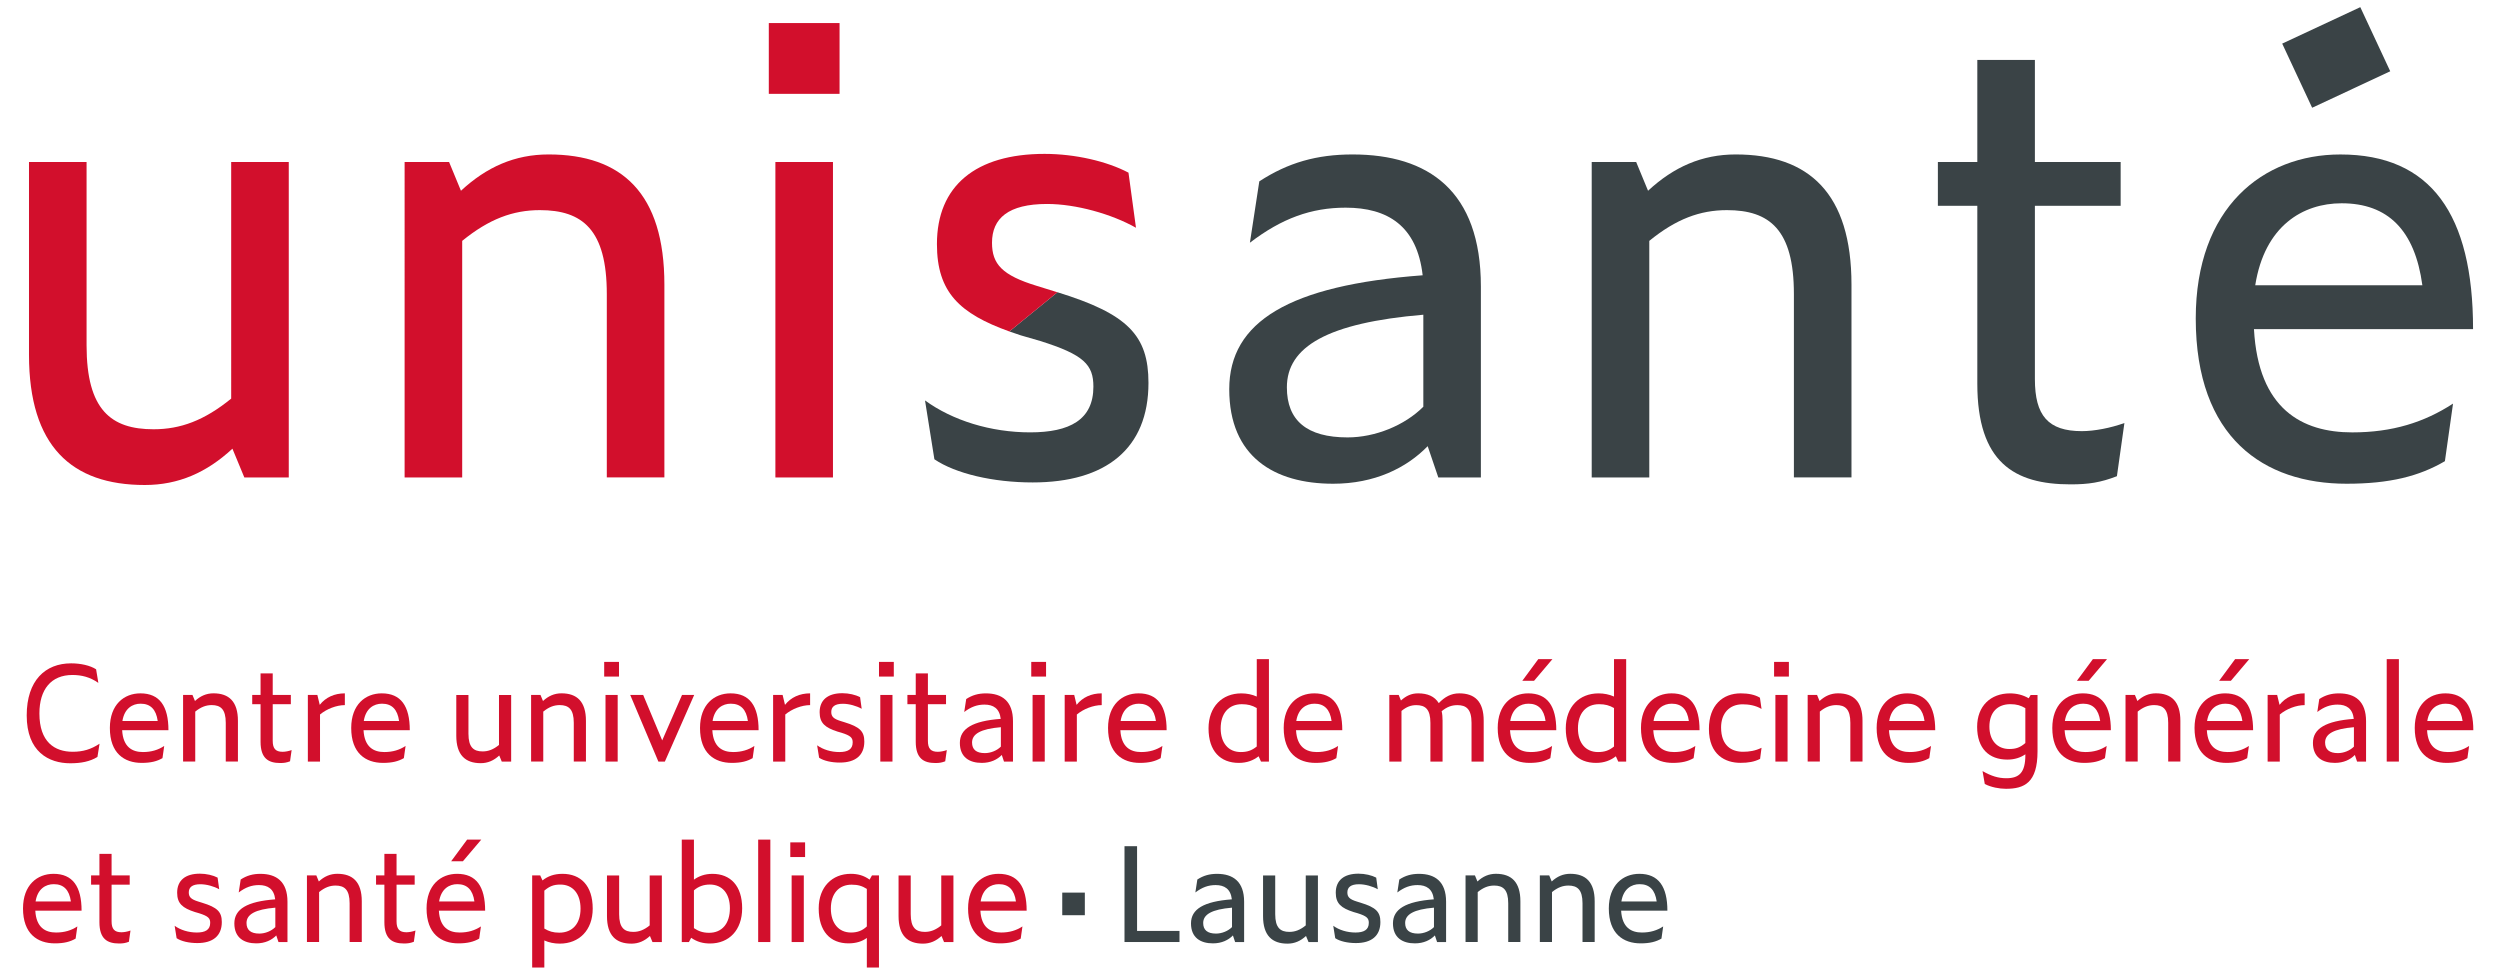 <?xml version="1.0" encoding="UTF-8"?>
<!-- Generator: Adobe Illustrator 23.0.4, SVG Export Plug-In . SVG Version: 6.00 Build 0)  -->
<svg version="1.1" xmlns="http://www.w3.org/2000/svg" xmlns:xlink="http://www.w3.org/1999/xlink" x="0px" y="0px" viewBox="0 0 986.44 385.12" style="enable-background:new 0 0 986.44 385.12;" xml:space="preserve">
<style type="text/css">
	.st0{fill:#d20f2c;}
	.st1{fill:#3a4346;}
</style>
<g id="Calque_1">
	<rect x="303.35" y="9.1" class="st0" width="27.92" height="27.93"/>
	
		<rect x="905.09" y="9.06" transform="matrix(0.906 -0.423 0.423 0.906 76.659 391.852)" class="st1" width="34.01" height="27.93"/>
	<g>
		<path class="st0" d="M10.54,282.29c0-13.82,7.35-20.55,17.52-20.55c3.76,0,7.51,0.83,9.86,2.35l0.89,5.37    c-3.23-2.29-6.62-3.13-10.22-3.13c-8.4,0-13.04,5.68-13.04,15.18c0,11.27,6,15.12,13.14,15.12c4.02,0,7.2-0.94,10.59-3.18    l-0.83,5.22c-2.97,1.83-6.47,2.5-10.74,2.5C19.25,301.17,10.54,296.64,10.54,282.29z"/>
		<path class="st0" d="M55.92,301.02c-6.88,0-12.57-3.81-12.57-13.77c0-9.23,5.58-13.67,12.05-13.67c7.56,0,11.06,5.01,11.06,14.55    H48.2c0.36,6.68,4.02,8.61,8.19,8.61c3.34,0,6-0.83,8.4-2.4l-0.68,4.8C61.97,300.39,59.52,301.02,55.92,301.02z M48.3,284.49    h13.93c-0.63-4.59-2.87-6.83-6.73-6.83C52.27,277.65,49.09,279.53,48.3,284.49z"/>
		<path class="st0" d="M77.04,280.78v19.71h-4.8v-26.29h3.7l0.99,2.4c2.14-1.98,4.49-3.03,7.3-3.03c6.1,0,9.65,3.23,9.65,10.85    v16.06h-4.8v-15.28c0-5.37-2.03-6.99-5.58-6.99C81.26,278.23,79.28,278.96,77.04,280.78z"/>
		<path class="st0" d="M110.58,301.07c-4.69,0-7.77-1.83-7.77-8.4v-14.81h-3.29v-3.65h3.29v-8.5h4.8v8.5h7.15v3.65h-7.15v14.45    c0,3.03,1.1,4.33,3.91,4.33c1.04,0,2.4-0.26,3.55-0.68l-0.63,4.43C113.08,300.91,112.09,301.07,110.58,301.07z"/>
		<path class="st0" d="M126.27,281.93v18.57h-4.8v-26.29h3.75l0.94,3.91c2.35-2.97,5.79-4.54,9.91-4.54v4.64    C132.74,278.23,128.88,279.74,126.27,281.93z"/>
		<path class="st0" d="M151.15,301.02c-6.88,0-12.57-3.81-12.57-13.77c0-9.23,5.58-13.67,12.05-13.67c7.56,0,11.06,5.01,11.06,14.55    h-18.25c0.36,6.68,4.02,8.61,8.19,8.61c3.34,0,6-0.83,8.4-2.4l-0.68,4.8C157.2,300.39,154.75,301.02,151.15,301.02z     M143.54,284.49h13.93c-0.63-4.59-2.87-6.83-6.73-6.83C147.5,277.65,144.32,279.53,143.54,284.49z"/>
		<path class="st0" d="M196.99,298.1c-2.14,1.98-4.49,3.03-7.3,3.03c-6.1,0-9.65-3.23-9.65-10.85v-16.06h4.8v15.28    c0,5.37,2.03,6.99,5.58,6.99c2.24,0,4.22-0.73,6.47-2.55v-19.71h4.8v26.29h-3.7L196.99,298.1z"/>
		<path class="st0" d="M214.36,280.78v19.71h-4.8v-26.29h3.7l0.99,2.4c2.14-1.98,4.49-3.03,7.3-3.03c6.1,0,9.65,3.23,9.65,10.85    v16.06h-4.8v-15.28c0-5.37-2.03-6.99-5.58-6.99C218.58,278.23,216.6,278.96,214.36,280.78z"/>
		<path class="st0" d="M238.4,261.17h5.84v5.79h-5.84V261.17z M238.92,274.21h4.8v26.29h-4.8V274.21z"/>
		<path class="st0" d="M262.34,300.5h-2.56l-11.11-26.29h5.11l7.51,17.94l7.82-17.94h4.8L262.34,300.5z"/>
		<path class="st0" d="M288.78,301.02c-6.88,0-12.57-3.81-12.57-13.77c0-9.23,5.58-13.67,12.05-13.67c7.56,0,11.06,5.01,11.06,14.55    h-18.25c0.36,6.68,4.02,8.61,8.19,8.61c3.34,0,6-0.83,8.4-2.4l-0.68,4.8C294.83,300.39,292.38,301.02,288.78,301.02z     M281.17,284.49h13.93c-0.63-4.59-2.87-6.83-6.73-6.83C285.13,277.65,281.95,279.53,281.17,284.49z"/>
		<path class="st0" d="M309.85,281.93v18.57h-4.8v-26.29h3.75l0.94,3.91c2.35-2.97,5.79-4.54,9.91-4.54v4.64    C316.32,278.23,312.46,279.74,309.85,281.93z"/>
		<path class="st0" d="M323.2,298.98l-0.78-4.9c2.3,1.67,5.48,2.66,8.76,2.66c3.29,0,5.27-1.04,5.27-3.81    c0-1.83-0.78-2.66-4.43-3.81l-1.62-0.47c-4.8-1.57-6.99-3.29-6.99-7.62c0-4.85,3.23-7.51,8.97-7.51c2.56,0,5.22,0.63,6.99,1.56    l0.63,4.59c-2.03-1.15-5.01-1.98-7.41-1.98c-3.23,0-4.59,1.2-4.59,3.23c0,1.77,0.83,2.71,3.76,3.6l1.51,0.47    c6,1.83,7.77,3.6,7.77,7.61c0,5.48-3.55,8.29-9.65,8.29C328.11,300.91,324.98,300.18,323.2,298.98z"/>
		<path class="st0" d="M346.83,261.17h5.84v5.79h-5.84V261.17z M347.35,274.21h4.8v26.29h-4.8V274.21z"/>
		<path class="st0" d="M369.1,301.07c-4.69,0-7.77-1.83-7.77-8.4v-14.81h-3.29v-3.65h3.29v-8.5h4.8v8.5h7.15v3.65h-7.15v14.45    c0,3.03,1.1,4.33,3.91,4.33c1.04,0,2.4-0.26,3.55-0.68l-0.63,4.43C371.6,300.91,370.61,301.07,369.1,301.07z"/>
		<path class="st0" d="M395.28,297.89c-1.77,1.83-4.43,3.13-7.88,3.13c-4.9,0-8.66-2.24-8.66-7.88c0-5.63,5.01-8.66,16.12-9.49    c-0.47-4.12-2.92-5.63-6.42-5.63c-2.87,0-5.32,0.89-7.98,2.92l0.78-5.11c2.4-1.56,4.8-2.24,7.77-2.24c6.31,0,10.69,3.03,10.69,11    v15.91h-3.55L395.28,297.89z M388.61,297.16c2.29,0,4.75-0.99,6.31-2.56v-7.67c-7.98,0.68-11.37,2.66-11.37,6.05    C383.55,295.75,385.22,297.16,388.61,297.16z"/>
		<path class="st0" d="M406.91,261.17h5.84v5.79h-5.84V261.17z M407.43,274.21h4.8v26.29h-4.8V274.21z"/>
		<path class="st0" d="M424.9,281.93v18.57h-4.8v-26.29h3.76l0.94,3.91c2.35-2.97,5.79-4.54,9.91-4.54v4.64    C431.37,278.23,427.51,279.74,424.9,281.93z"/>
		<path class="st0" d="M449.78,301.02c-6.88,0-12.57-3.81-12.57-13.77c0-9.23,5.58-13.67,12.05-13.67c7.56,0,11.06,5.01,11.06,14.55    h-18.25c0.36,6.68,4.02,8.61,8.19,8.61c3.34,0,6-0.83,8.4-2.4l-0.68,4.8C455.83,300.39,453.38,301.02,449.78,301.02z     M442.17,284.49h13.93c-0.63-4.59-2.87-6.83-6.73-6.83C446.13,277.65,442.95,279.53,442.17,284.49z"/>
		<path class="st0" d="M496.62,298.41c-2.09,1.62-4.59,2.61-7.82,2.61c-7.25,0-11.94-4.64-11.94-13.61    c0-8.55,5.37-13.82,12.93-13.82c2.19,0,4.23,0.42,6.1,1.25v-14.76h4.8v40.42h-3.13L496.62,298.41z M489.57,296.74    c2.5,0,4.33-0.57,6.31-2.19v-15.18c-1.83-1.04-3.49-1.51-5.89-1.51c-5.16,0-8.34,3.6-8.34,9.54    C481.65,293.2,484.72,296.74,489.57,296.74z"/>
		<path class="st0" d="M519.09,301.02c-6.88,0-12.57-3.81-12.57-13.77c0-9.23,5.58-13.67,12.05-13.67c7.56,0,11.06,5.01,11.06,14.55    h-18.25c0.37,6.68,4.02,8.61,8.19,8.61c3.34,0,6-0.83,8.4-2.4l-0.68,4.8C525.14,300.39,522.69,301.02,519.09,301.02z     M511.48,284.49h13.93c-0.63-4.59-2.87-6.83-6.73-6.83C515.44,277.65,512.26,279.53,511.48,284.49z"/>
		<path class="st0" d="M552.99,280.52v19.98h-4.8v-26.29h3.7l0.89,2.19c2.03-1.83,4.07-2.82,6.78-2.82c3.76,0,6.52,1.2,8.14,3.86    c2.35-2.45,4.85-3.86,8.08-3.86c6.15,0,9.65,3.23,9.65,10.8v16.12h-4.8v-15.28c0-5.42-2.09-6.99-5.58-6.99    c-2.24,0-4.12,0.68-6.21,2.4c0.26,1.09,0.36,2.35,0.36,3.75v16.12h-4.8v-15.28c0-5.42-2.03-6.99-5.58-6.99    C556.7,278.23,554.97,278.91,552.99,280.52z"/>
		<path class="st0" d="M603.53,301.02c-6.88,0-12.57-3.81-12.57-13.77c0-9.23,5.58-13.67,12.05-13.67c7.56,0,11.06,5.01,11.06,14.55    h-18.25c0.37,6.68,4.02,8.61,8.19,8.61c3.34,0,6-0.83,8.4-2.4l-0.68,4.8C609.58,300.39,607.13,301.02,603.53,301.02z     M595.91,284.49h13.93c-0.63-4.59-2.87-6.83-6.73-6.83C599.88,277.65,596.7,279.53,595.91,284.49z M606.97,260.08h5.58l-7.25,8.55    h-4.64L606.97,260.08z"/>
		<path class="st0" d="M637.58,298.41c-2.09,1.62-4.59,2.61-7.82,2.61c-7.25,0-11.94-4.64-11.94-13.61    c0-8.55,5.37-13.82,12.93-13.82c2.19,0,4.22,0.42,6.1,1.25v-14.76h4.8v40.42h-3.13L637.58,298.41z M630.54,296.74    c2.5,0,4.33-0.57,6.31-2.19v-15.18c-1.83-1.04-3.49-1.51-5.89-1.51c-5.16,0-8.34,3.6-8.34,9.54    C622.62,293.2,625.69,296.74,630.54,296.74z"/>
		<path class="st0" d="M660.06,301.02c-6.88,0-12.57-3.81-12.57-13.77c0-9.23,5.58-13.67,12.05-13.67c7.56,0,11.06,5.01,11.06,14.55    h-18.25c0.37,6.68,4.02,8.61,8.19,8.61c3.34,0,6-0.83,8.4-2.4l-0.68,4.8C666.11,300.39,663.66,301.02,660.06,301.02z     M652.45,284.49h13.93c-0.63-4.59-2.87-6.83-6.73-6.83C656.41,277.65,653.23,279.53,652.45,284.49z"/>
		<path class="st0" d="M674.3,287.61c0-9.33,5.42-14.03,12.57-14.03c2.92,0,5.63,0.52,7.56,1.72l0.63,4.43    c-2.35-1.41-5.11-1.83-7.46-1.83c-5.27,0-8.5,3.6-8.5,9.13c0,7.25,4.17,9.6,8.66,9.6c2.45,0,4.85-0.37,7.3-1.57l-0.57,4.38    c-2.29,1.15-4.64,1.56-7.72,1.56C680.82,301.02,674.3,297.89,674.3,287.61z"/>
		<path class="st0" d="M700.01,261.17h5.84v5.79h-5.84V261.17z M700.53,274.21h4.8v26.29h-4.8V274.21z"/>
		<path class="st0" d="M718.06,280.78v19.71h-4.8v-26.29h3.7l0.99,2.4c2.14-1.98,4.49-3.03,7.3-3.03c6.1,0,9.65,3.23,9.65,10.85    v16.06h-4.8v-15.28c0-5.37-2.03-6.99-5.58-6.99C722.28,278.23,720.3,278.96,718.06,280.78z"/>
		<path class="st0" d="M753.05,301.02c-6.88,0-12.57-3.81-12.57-13.77c0-9.23,5.58-13.67,12.05-13.67c7.56,0,11.06,5.01,11.06,14.55    h-18.25c0.37,6.68,4.02,8.61,8.19,8.61c3.34,0,6-0.83,8.4-2.4l-0.68,4.8C759.1,300.39,756.65,301.02,753.05,301.02z     M745.44,284.49h13.93c-0.63-4.59-2.87-6.83-6.73-6.83C749.4,277.65,746.22,279.53,745.44,284.49z"/>
		<path class="st0" d="M791.49,311.24c-2.66,0-5.84-0.62-8.34-1.88l-0.89-5.11c3.49,1.98,6.21,2.82,9.39,2.82    c5.11,0,7.51-2.24,7.51-9.18v-0.26c-1.93,1.3-4.22,2.09-7.09,2.09c-7.25,0-11.94-4.38-11.94-12.93c0-8.24,5.37-13.2,12.93-13.2    c2.71,0,5.21,0.63,7.41,1.93l0.78-1.3h2.71v22.27C803.95,308.89,798.74,311.24,791.49,311.24z M792.84,295.54    c2.66,0,4.28-0.63,6.31-2.35v-13.77c-1.77-1.04-3.39-1.57-5.89-1.57c-5.11,0-8.29,3.23-8.29,8.87    C784.97,292.15,788.05,295.54,792.84,295.54z"/>
		<path class="st0" d="M822.36,301.02c-6.88,0-12.57-3.81-12.57-13.77c0-9.23,5.58-13.67,12.05-13.67c7.56,0,11.06,5.01,11.06,14.55    h-18.25c0.37,6.68,4.02,8.61,8.19,8.61c3.34,0,6-0.83,8.4-2.4l-0.68,4.8C828.41,300.39,825.96,301.02,822.36,301.02z     M814.75,284.49h13.93c-0.63-4.59-2.87-6.83-6.73-6.83C818.71,277.65,815.53,279.53,814.75,284.49z M825.8,260.08h5.58l-7.25,8.55    h-4.64L825.8,260.08z"/>
		<path class="st0" d="M843.48,280.78v19.71h-4.8v-26.29h3.7l0.99,2.4c2.14-1.98,4.49-3.03,7.3-3.03c6.1,0,9.65,3.23,9.65,10.85    v16.06h-4.8v-15.28c0-5.37-2.03-6.99-5.58-6.99C847.71,278.23,845.73,278.96,843.48,280.78z"/>
		<path class="st0" d="M878.48,301.02c-6.88,0-12.57-3.81-12.57-13.77c0-9.23,5.58-13.67,12.05-13.67c7.56,0,11.06,5.01,11.06,14.55    h-18.25c0.37,6.68,4.02,8.61,8.19,8.61c3.34,0,6-0.83,8.4-2.4l-0.68,4.8C884.53,300.39,882.08,301.02,878.48,301.02z     M870.86,284.49h13.93c-0.63-4.59-2.87-6.83-6.73-6.83C874.83,277.65,871.65,279.53,870.86,284.49z M881.92,260.08h5.58    l-7.25,8.55h-4.64L881.92,260.08z"/>
		<path class="st0" d="M899.55,281.93v18.57h-4.8v-26.29h3.76l0.94,3.91c2.35-2.97,5.79-4.54,9.91-4.54v4.64    C906.01,278.23,902.16,279.74,899.55,281.93z"/>
		<path class="st0" d="M929.17,297.89c-1.77,1.83-4.43,3.13-7.88,3.13c-4.9,0-8.66-2.24-8.66-7.88c0-5.63,5.01-8.66,16.12-9.49    c-0.47-4.12-2.92-5.63-6.42-5.63c-2.87,0-5.32,0.89-7.98,2.92l0.78-5.11c2.4-1.56,4.8-2.24,7.77-2.24c6.31,0,10.69,3.03,10.69,11    v15.91h-3.55L929.17,297.89z M922.49,297.16c2.29,0,4.75-0.99,6.31-2.56v-7.67c-7.98,0.68-11.37,2.66-11.37,6.05    C917.44,295.75,919.11,297.16,922.49,297.16z"/>
		<path class="st0" d="M941.74,260.08h4.8v40.42h-4.8V260.08z"/>
		<path class="st0" d="M965.37,301.02c-6.88,0-12.57-3.81-12.57-13.77c0-9.23,5.58-13.67,12.05-13.67c7.56,0,11.06,5.01,11.06,14.55    h-18.25c0.37,6.68,4.02,8.61,8.19,8.61c3.34,0,6-0.83,8.4-2.4l-0.68,4.8C971.42,300.39,968.96,301.02,965.37,301.02z     M957.75,284.49h13.93c-0.63-4.59-2.87-6.83-6.73-6.83C961.72,277.65,958.53,279.53,957.75,284.49z"/>
		<path class="st0" d="M21.65,372.23c-6.88,0-12.57-3.81-12.57-13.77c0-9.23,5.58-13.67,12.05-13.67c7.56,0,11.06,5.01,11.06,14.55    H13.93c0.36,6.68,4.02,8.61,8.19,8.61c3.34,0,6-0.83,8.4-2.4l-0.68,4.8C27.7,371.6,25.25,372.23,21.65,372.23z M14.04,355.7h13.93    c-0.63-4.59-2.87-6.83-6.73-6.83C18,348.86,14.82,350.74,14.04,355.7z"/>
		<path class="st0" d="M47,372.28c-4.69,0-7.77-1.83-7.77-8.4v-14.81h-3.29v-3.65h3.29v-8.5h4.8v8.5h7.15v3.65h-7.15v14.45    c0,3.03,1.1,4.33,3.91,4.33c1.04,0,2.4-0.26,3.55-0.68l-0.63,4.43C49.5,372.12,48.51,372.28,47,372.28z"/>
		<path class="st0" d="M69.69,370.19l-0.78-4.9c2.29,1.67,5.48,2.66,8.76,2.66s5.27-1.04,5.27-3.81c0-1.83-0.78-2.66-4.43-3.81    l-1.62-0.47c-4.8-1.56-6.99-3.29-6.99-7.62c0-4.85,3.23-7.51,8.97-7.51c2.56,0,5.22,0.63,6.99,1.56l0.63,4.59    c-2.03-1.15-5.01-1.98-7.41-1.98c-3.23,0-4.59,1.2-4.59,3.23c0,1.77,0.83,2.71,3.75,3.6l1.51,0.47c6,1.83,7.77,3.6,7.77,7.62    c0,5.48-3.55,8.29-9.65,8.29C74.59,372.12,71.46,371.39,69.69,370.19z"/>
		<path class="st0" d="M109.01,369.1c-1.77,1.83-4.43,3.13-7.88,3.13c-4.9,0-8.66-2.24-8.66-7.88s5.01-8.66,16.12-9.49    c-0.47-4.12-2.92-5.63-6.42-5.63c-2.87,0-5.32,0.89-7.98,2.92l0.78-5.11c2.4-1.57,4.8-2.24,7.77-2.24c6.31,0,10.69,3.03,10.69,11    v15.91h-3.55L109.01,369.1z M102.33,368.37c2.29,0,4.75-0.99,6.31-2.56v-7.67c-7.98,0.68-11.37,2.66-11.37,6.05    C97.28,366.96,98.94,368.37,102.33,368.37z"/>
		<path class="st0" d="M125.91,351.99v19.71h-4.8v-26.29h3.7l0.99,2.4c2.14-1.98,4.49-3.03,7.3-3.03c6.1,0,9.65,3.23,9.65,10.85    v16.06h-4.8v-15.28c0-5.37-2.03-6.99-5.58-6.99C130.13,349.44,128.15,350.17,125.91,351.99z"/>
		<path class="st0" d="M159.44,372.28c-4.69,0-7.77-1.83-7.77-8.4v-14.81h-3.29v-3.65h3.29v-8.5h4.8v8.5h7.15v3.65h-7.15v14.45    c0,3.03,1.1,4.33,3.91,4.33c1.04,0,2.4-0.26,3.55-0.68l-0.63,4.43C161.95,372.12,160.96,372.28,159.44,372.28z"/>
		<path class="st0" d="M180.88,372.23c-6.88,0-12.57-3.81-12.57-13.77c0-9.23,5.58-13.67,12.05-13.67c7.56,0,11.06,5.01,11.06,14.55    h-18.25c0.36,6.68,4.02,8.61,8.19,8.61c3.34,0,6-0.83,8.4-2.4l-0.68,4.8C186.93,371.6,184.48,372.23,180.88,372.23z M173.26,355.7    h13.93c-0.63-4.59-2.87-6.83-6.73-6.83C177.23,348.86,174.05,350.74,173.26,355.7z M184.32,331.29h5.58l-7.25,8.55h-4.64    L184.32,331.29z"/>
		<path class="st0" d="M214.78,371.08v10.69h-4.8v-36.35h3.18l0.89,1.98c2.09-1.67,4.59-2.61,7.88-2.61    c7.2,0,11.94,4.64,11.94,13.72c0,8.55-5.37,13.82-12.99,13.82C218.69,372.33,216.65,371.92,214.78,371.08z M214.78,351.42v14.97    c1.83,1.09,3.44,1.62,5.89,1.62c5.22,0,8.4-3.55,8.4-9.49c0-5.89-3.08-9.49-7.93-9.49C218.43,349.02,216.81,349.7,214.78,351.42z"/>
		<path class="st0" d="M256.45,369.31c-2.14,1.98-4.49,3.03-7.3,3.03c-6.1,0-9.65-3.23-9.65-10.85v-16.06h4.8v15.28    c0,5.37,2.03,6.99,5.58,6.99c2.24,0,4.22-0.73,6.47-2.56v-19.71h4.8v26.29h-3.7L256.45,369.31z"/>
		<path class="st0" d="M280.18,372.28c-2.76,0-5.11-0.62-7.46-2.24l-0.89,1.67h-2.82v-40.42h4.8v15.8c1.88-1.36,4.28-2.29,7.3-2.29    c7.09,0,11.73,4.69,11.73,13.56C292.85,367.01,287.64,372.28,280.18,372.28z M273.81,351.31v14.92c1.83,1.2,3.5,1.83,6,1.83    c5.06,0,8.19-3.6,8.19-9.7c0-5.84-3.08-9.34-7.88-9.34C277.67,349.02,275.59,349.75,273.81,351.31z"/>
		<path class="st0" d="M299.16,331.29h4.8v40.42h-4.8V331.29z"/>
		<path class="st0" d="M311.83,332.38h5.84v5.79h-5.84V332.38z M312.36,345.42h4.8v26.29h-4.8V345.42z"/>
		<path class="st0" d="M346.83,381.77h-4.8v-11.68c-1.83,1.36-4.22,2.14-7.25,2.14c-7.15,0-11.74-4.69-11.74-13.77    c0-8.5,5.32-13.67,12.67-13.67c2.71,0,5.11,0.63,7.41,2.29l0.94-1.67h2.76V381.77z M335.77,367.95c2.56,0,4.49-0.73,6.26-2.4    v-14.81c-1.83-1.15-3.44-1.67-6-1.67c-5.01,0-8.19,3.5-8.19,9.39S330.97,367.95,335.77,367.95z"/>
		<path class="st0" d="M371.5,369.31c-2.14,1.98-4.49,3.03-7.3,3.03c-6.1,0-9.65-3.23-9.65-10.85v-16.06h4.8v15.28    c0,5.37,2.03,6.99,5.58,6.99c2.24,0,4.22-0.73,6.47-2.56v-19.71h4.8v26.29h-3.7L371.5,369.31z"/>
		<path class="st0" d="M394.55,372.23c-6.88,0-12.57-3.81-12.57-13.77c0-9.23,5.58-13.67,12.05-13.67c7.56,0,11.06,5.01,11.06,14.55    h-18.25c0.36,6.68,4.02,8.61,8.19,8.61c3.34,0,6-0.83,8.4-2.4l-0.68,4.8C400.6,371.6,398.15,372.23,394.55,372.23z M386.94,355.7    h13.93c-0.63-4.59-2.87-6.83-6.73-6.83C390.9,348.86,387.72,350.74,386.94,355.7z"/>
		<path class="st1" d="M443.71,333.89h4.95v33.43h16.74v4.38h-21.7V333.89z"/>
		<path class="st1" d="M486.48,369.1c-1.77,1.83-4.43,3.13-7.88,3.13c-4.9,0-8.66-2.24-8.66-7.88s5.01-8.66,16.12-9.49    c-0.47-4.12-2.92-5.63-6.42-5.63c-2.87,0-5.32,0.89-7.98,2.92l0.78-5.11c2.4-1.57,4.8-2.24,7.77-2.24c6.31,0,10.69,3.03,10.69,11    v15.91h-3.55L486.48,369.1z M479.81,368.37c2.29,0,4.75-0.99,6.31-2.56v-7.67c-7.98,0.68-11.37,2.66-11.37,6.05    C474.75,366.96,476.42,368.37,479.81,368.37z"/>
		<path class="st1" d="M515.32,369.31c-2.14,1.98-4.49,3.03-7.3,3.03c-6.1,0-9.65-3.23-9.65-10.85v-16.06h4.8v15.28    c0,5.37,2.03,6.99,5.58,6.99c2.24,0,4.22-0.73,6.47-2.56v-19.71h4.8v26.29h-3.7L515.32,369.31z"/>
		<path class="st1" d="M526.85,370.19l-0.78-4.9c2.29,1.67,5.48,2.66,8.76,2.66c3.29,0,5.27-1.04,5.27-3.81    c0-1.83-0.78-2.66-4.43-3.81l-1.62-0.47c-4.8-1.56-6.99-3.29-6.99-7.62c0-4.85,3.23-7.51,8.97-7.51c2.56,0,5.22,0.63,6.99,1.56    l0.62,4.59c-2.03-1.15-5.01-1.98-7.41-1.98c-3.23,0-4.59,1.2-4.59,3.23c0,1.77,0.83,2.71,3.75,3.6l1.51,0.47    c6,1.83,7.77,3.6,7.77,7.62c0,5.48-3.55,8.29-9.65,8.29C531.75,372.12,528.62,371.39,526.85,370.19z"/>
		<path class="st1" d="M566.17,369.1c-1.77,1.83-4.43,3.13-7.88,3.13c-4.9,0-8.66-2.24-8.66-7.88s5.01-8.66,16.12-9.49    c-0.47-4.12-2.92-5.63-6.42-5.63c-2.87,0-5.32,0.89-7.98,2.92l0.78-5.11c2.4-1.57,4.8-2.24,7.77-2.24c6.31,0,10.69,3.03,10.69,11    v15.91h-3.55L566.17,369.1z M559.5,368.37c2.29,0,4.75-0.99,6.31-2.56v-7.67c-7.98,0.68-11.37,2.66-11.37,6.05    C554.44,366.96,556.11,368.37,559.5,368.37z"/>
		<path class="st1" d="M583.07,351.99v19.71h-4.8v-26.29h3.7l0.99,2.4c2.14-1.98,4.49-3.03,7.3-3.03c6.1,0,9.65,3.23,9.65,10.85    v16.06h-4.8v-15.28c0-5.37-2.03-6.99-5.58-6.99C587.29,349.44,585.31,350.17,583.07,351.99z"/>
		<path class="st1" d="M612.38,351.99v19.71h-4.8v-26.29h3.7l0.99,2.4c2.14-1.98,4.49-3.03,7.3-3.03c6.1,0,9.65,3.23,9.65,10.85    v16.06h-4.8v-15.28c0-5.37-2.03-6.99-5.58-6.99C616.6,349.44,614.62,350.17,612.38,351.99z"/>
		<path class="st1" d="M647.37,372.23c-6.88,0-12.57-3.81-12.57-13.77c0-9.23,5.58-13.67,12.05-13.67c7.56,0,11.06,5.01,11.06,14.55    h-18.25c0.37,6.68,4.02,8.61,8.19,8.61c3.34,0,6-0.83,8.4-2.4l-0.68,4.8C653.42,371.6,650.97,372.23,647.37,372.23z M639.76,355.7    h13.93c-0.63-4.59-2.87-6.83-6.73-6.83C643.72,348.86,640.54,350.74,639.76,355.7z"/>
	</g>
	<path class="st0" d="M91.71,177.04c-10.13,9.39-21.24,14.33-34.58,14.33c-28.9,0-45.69-15.31-45.69-51.37V63.91h22.72v72.37   c0,25.44,9.63,33.1,26.43,33.1c10.62,0,20.01-3.46,30.63-12.1V63.91h22.72V188.4H96.41L91.71,177.04z"/>
	<path class="st0" d="M182.37,95.04v93.36h-22.72V63.91h17.54l4.69,11.36c10.13-9.39,21.24-14.33,34.58-14.33   c28.9,0,45.69,15.31,45.69,51.37v76.07h-22.72v-72.37c0-25.44-9.63-33.1-26.43-33.1C202.38,82.93,193,86.39,182.37,95.04z"/>
	<path class="st0" d="M305.95,63.91h22.72V188.4h-22.72V63.91z"/>
	<path class="st1" d="M563.33,176.05c-8.4,8.64-20.99,14.82-37.3,14.82c-23.22,0-41-10.62-41-37.3s23.71-41,76.32-44.95   c-2.22-19.51-13.83-26.68-30.38-26.68c-13.58,0-25.19,4.2-37.79,13.83l3.71-24.21c11.36-7.41,22.72-10.62,36.8-10.62   c29.89,0,50.63,14.33,50.63,52.12v75.33h-16.8L563.33,176.05z M531.72,172.59c10.87,0,22.48-4.69,29.89-12.1v-36.31   c-37.79,3.21-53.84,12.6-53.84,28.65C507.76,165.92,515.66,172.59,531.72,172.59z"/>
	<path class="st1" d="M650.77,95.04v93.36h-22.72V63.91h17.54l4.69,11.36c10.13-9.39,21.24-14.33,34.58-14.33   c28.9,0,45.69,15.31,45.69,51.37v76.07h-22.72v-72.37c0-25.44-9.63-33.1-26.43-33.1C670.78,82.93,661.39,86.39,650.77,95.04z"/>
	<path class="st1" d="M817,191.12c-22.23,0-36.8-8.64-36.8-39.77V81.2h-15.56V63.91h15.56V23.65h22.72v40.26h33.84V81.2h-33.84   v68.42c0,14.33,5.19,20.5,18.52,20.5c4.94,0,11.36-1.24,16.8-3.21l-2.96,20.99C828.86,190.38,824.16,191.12,817,191.12z"/>
	<path class="st1" d="M925.92,190.87c-32.6,0-59.53-18.03-59.53-65.21c0-43.72,26.43-64.71,57.06-64.71   c35.81,0,52.36,23.71,52.36,68.91h-86.45c1.73,31.62,19.02,40.75,38.78,40.75c15.81,0,28.4-3.95,39.77-11.36l-3.21,22.72   C954.58,187.9,942.97,190.87,925.92,190.87z M889.86,112.57h65.95c-2.96-21.74-13.58-32.36-31.86-32.36   C908.63,80.22,893.57,89.11,889.86,112.57z"/>
	<path class="st1" d="M417.24,115.31l-18.97,15.47c1.45,0.52,2.94,1.03,4.51,1.54l7.66,2.22c17.29,5.43,20.99,9.39,20.99,18.03   c0,13.09-9.39,18.03-24.95,18.03c-15.56,0-30.63-4.69-41.49-12.6l3.7,23.22c8.4,5.68,23.22,9.14,38.78,9.14   c28.9,0,45.69-13.34,45.69-39.27C453.16,132.28,444.93,123.86,417.24,115.31z"/>
	<rect x="419.14" y="352.2" class="st1" width="8.91" height="8.92"/>
</g>
<g id="Calque_2">
	<path class="st0" d="M398.27,130.79l18.97-15.47c-0.29-0.09-0.58-0.18-0.88-0.27l-7.16-2.22c-13.83-4.2-17.78-8.65-17.78-17.04   c0-9.63,6.42-15.31,21.74-15.31c11.36,0,25.44,3.95,35.07,9.39l-2.96-21.74c-8.4-4.45-20.99-7.41-33.1-7.41   c-27.17,0-42.48,12.6-42.48,35.57C369.68,115.36,378.68,123.74,398.27,130.79z"/>
</g>
</svg>